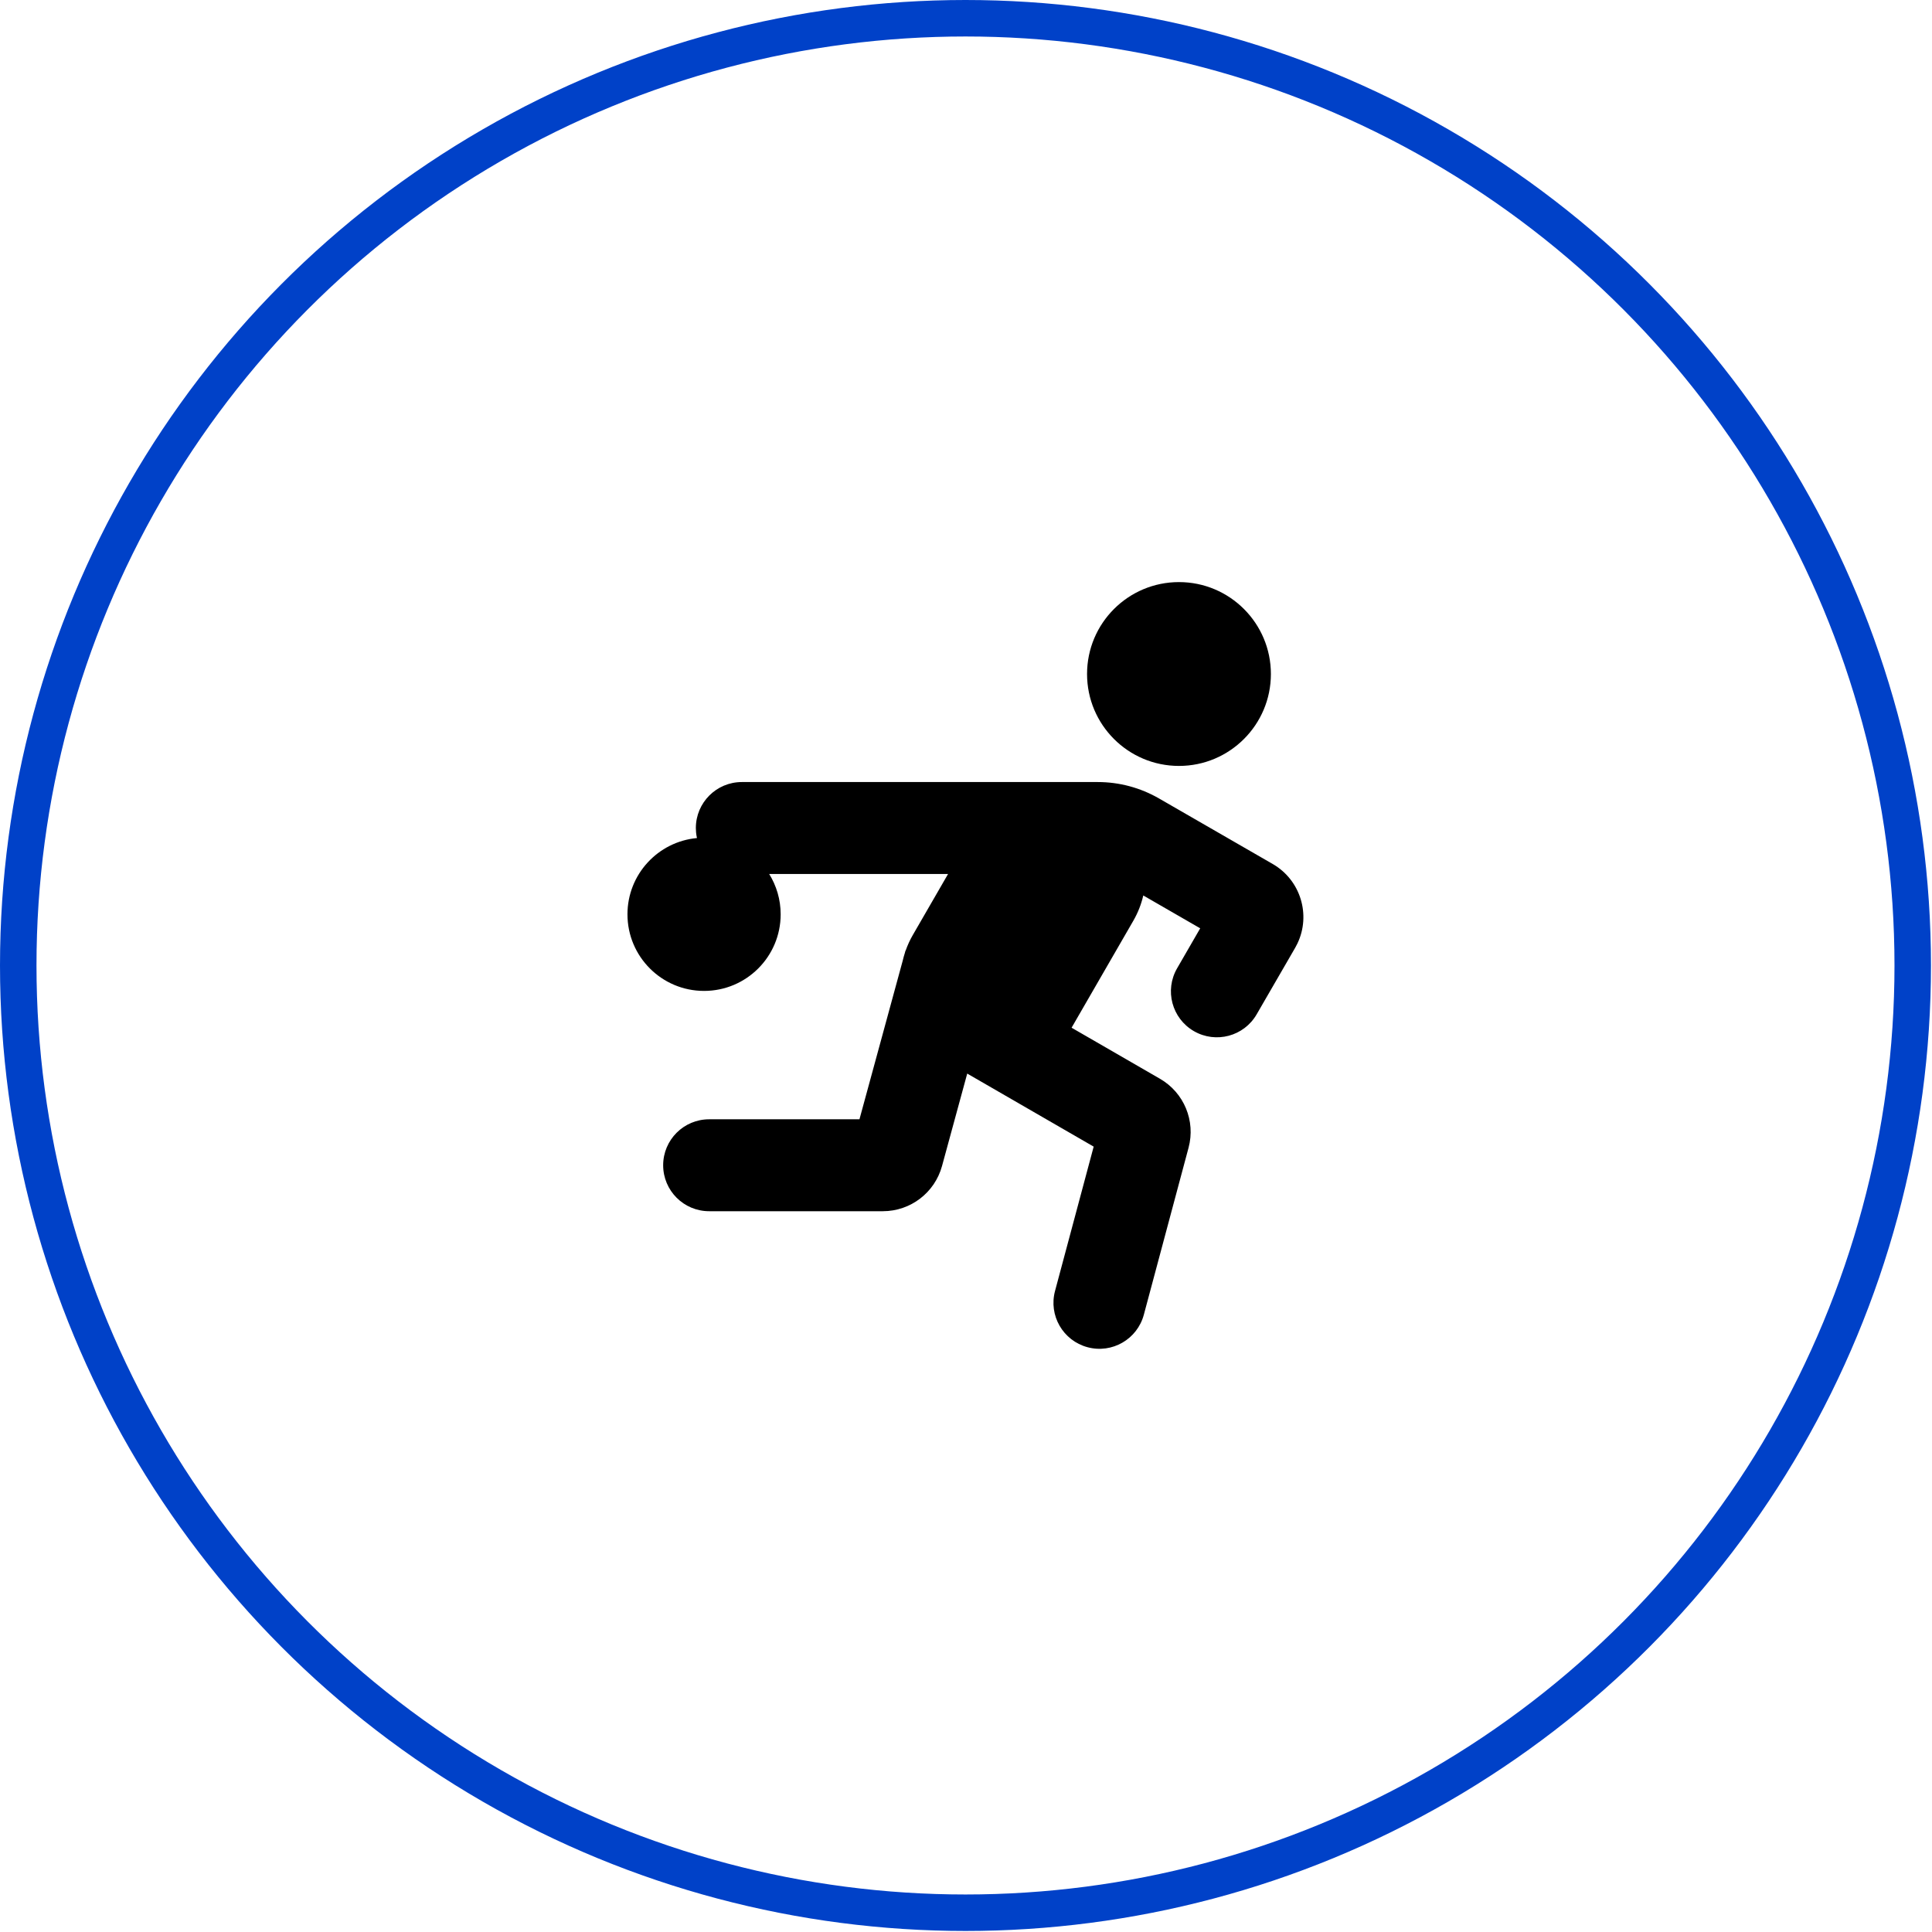 <?xml version="1.0" encoding="UTF-8" standalone="no"?>
<!DOCTYPE svg PUBLIC "-//W3C//DTD SVG 1.1//EN" "http://www.w3.org/Graphics/SVG/1.1/DTD/svg11.dtd">
<svg width="100%" height="100%" viewBox="0 0 412 412" version="1.1" xmlns="http://www.w3.org/2000/svg" xmlns:xlink="http://www.w3.org/1999/xlink" xml:space="preserve" xmlns:serif="http://www.serif.com/" style="fill-rule:evenodd;clip-rule:evenodd;stroke-linecap:round;stroke-linejoin:round;stroke-miterlimit:1.5;">
    <g transform="matrix(1,0,0,1,-612.109,-1299.11)">
        <g transform="matrix(1,0,0,1,362,964)">
            <circle cx="456" cy="541" r="202" style="fill:none;stroke:rgb(0,65,200);stroke-width:7.78px;"/>
        </g>
        <g transform="matrix(1.568,0,0,1.568,716.39,1402.83)">
            <g transform="matrix(4.167,0,0,4.167,0,0)">
                <path d="M25.519,6.124C25.519,7.78 24.175,9.124 22.519,9.124C20.862,9.124 19.519,7.78 19.519,6.124C19.519,4.467 20.862,3.124 22.519,3.124C24.175,3.124 25.519,4.467 25.519,6.124Z" style="fill-rule:nonzero;"/>
            </g>
            <g transform="matrix(4.167,0,0,4.167,0,0)">
                <path d="M19.869,9.65L8.251,9.65C7.423,9.65 6.751,10.322 6.751,11.15L6.758,11.295C6.764,11.357 6.774,11.418 6.787,11.478C5.515,11.595 4.519,12.665 4.519,13.967C4.519,15.348 5.638,16.467 7.019,16.467C8.399,16.467 9.519,15.348 9.519,13.967C9.519,13.484 9.381,13.033 9.144,12.65L14.983,12.65L13.832,14.643C13.736,14.808 13.659,14.979 13.598,15.153L13.593,15.152L13.57,15.236C13.544,15.315 13.523,15.395 13.504,15.475L12.091,20.656L7.184,20.657C6.356,20.657 5.684,21.328 5.684,22.157C5.684,22.985 6.356,23.657 7.184,23.657L12.855,23.657C13.757,23.657 14.547,23.053 14.785,22.183L15.608,19.165L19.735,21.549L18.474,26.259C18.259,27.059 18.734,27.882 19.535,28.096C20.335,28.311 21.157,27.836 21.372,27.036L22.832,21.584C23.066,20.71 22.684,19.788 21.9,19.335L19.014,17.668L21.028,14.179C21.181,13.914 21.289,13.636 21.354,13.352L23.212,14.424L22.458,15.729C22.043,16.446 22.288,17.364 23.005,17.779C23.722,18.194 24.64,17.949 25.054,17.232L26.311,15.06L26.385,14.919C26.831,13.985 26.49,12.851 25.579,12.325L21.867,10.185C21.26,9.835 20.571,9.65 19.869,9.65Z" style="fill-rule:nonzero;"/>
            </g>
        </g>
    </g>
</svg>
